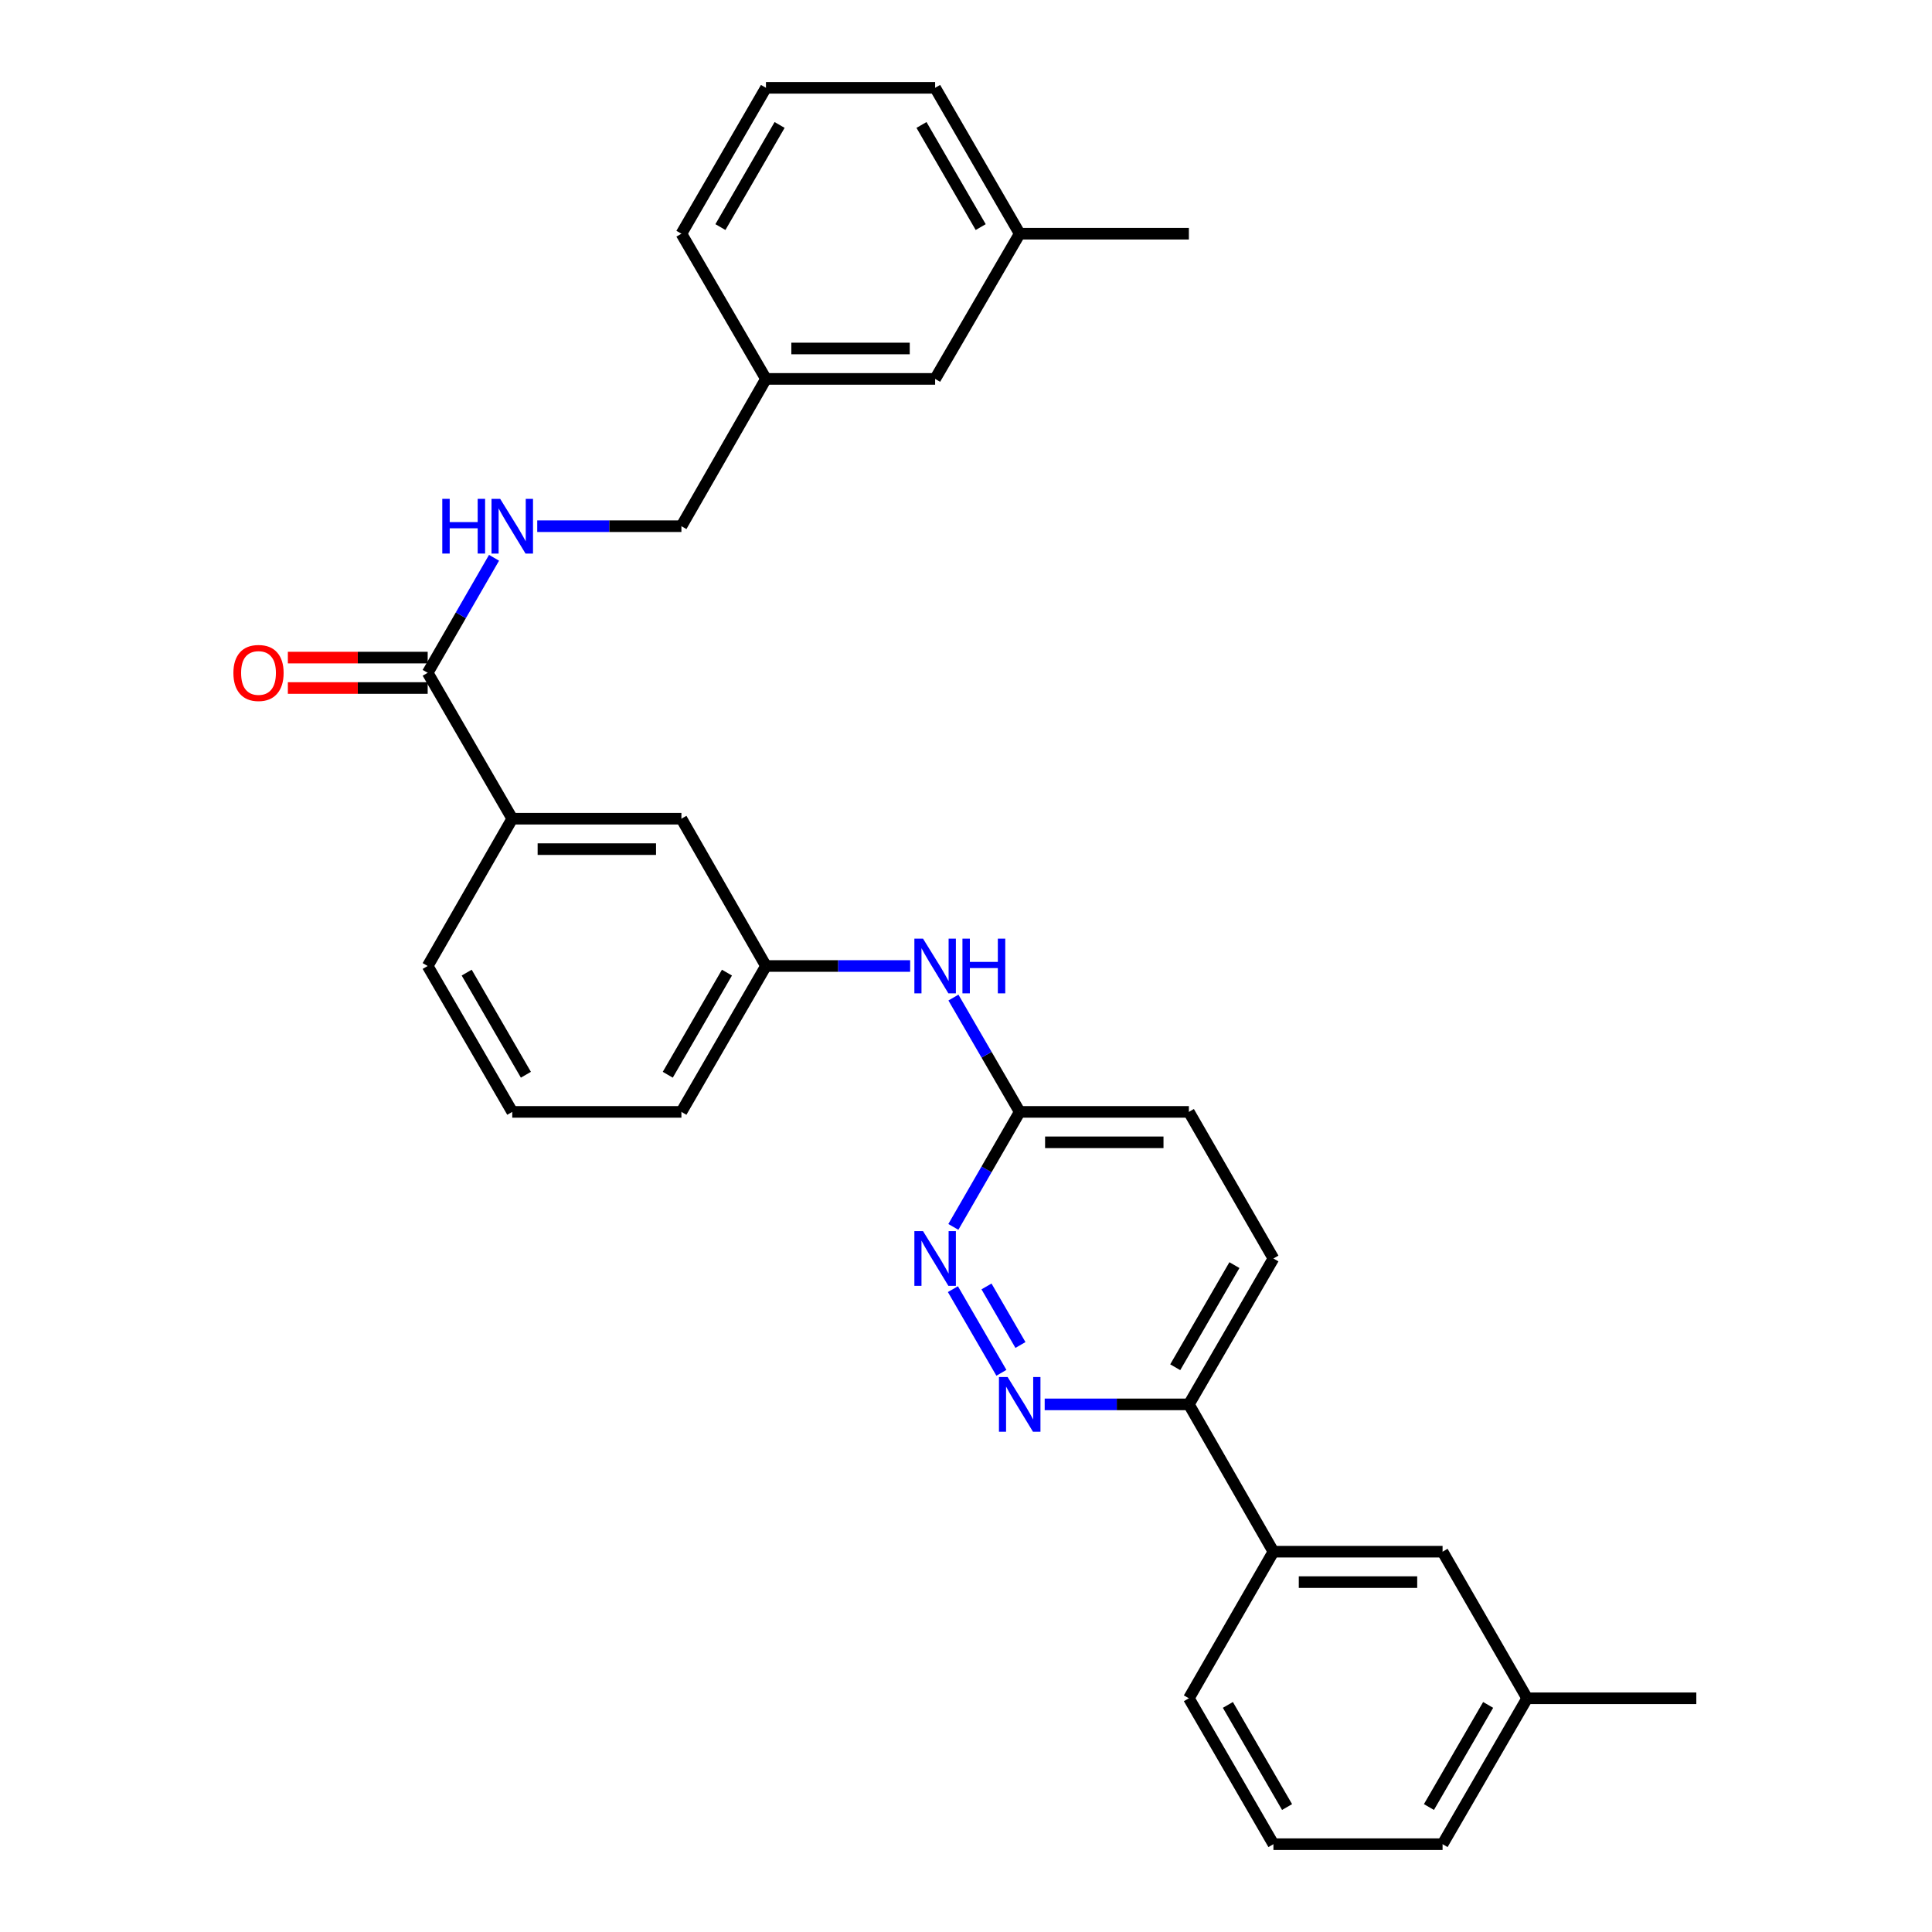 <?xml version='1.0' encoding='iso-8859-1'?>
<svg version='1.1' baseProfile='full'
              xmlns='http://www.w3.org/2000/svg'
                      xmlns:rdkit='http://www.rdkit.org/xml'
                      xmlns:xlink='http://www.w3.org/1999/xlink'
                  xml:space='preserve'
width='1000px' height='1000px' viewBox='0 0 1000 1000'>
<!-- END OF HEADER -->
<rect style='opacity:1.0;fill:#FFFFFF;stroke:none' width='1000' height='1000' x='0' y='0'> </rect>
<path class='bond-1' d='M 518.324,710.563 L 493.22,667.263' style='fill:none;fill-rule:evenodd;stroke:#0000FF;stroke-width:6px;stroke-linecap:butt;stroke-linejoin:miter;stroke-opacity:1' />
<path class='bond-1' d='M 528.183,696.169 L 510.61,665.859' style='fill:none;fill-rule:evenodd;stroke:#0000FF;stroke-width:6px;stroke-linecap:butt;stroke-linejoin:miter;stroke-opacity:1' />
<path class='bond-4' d='M 540.728,726.905 L 578.044,726.905' style='fill:none;fill-rule:evenodd;stroke:#0000FF;stroke-width:6px;stroke-linecap:butt;stroke-linejoin:miter;stroke-opacity:1' />
<path class='bond-4' d='M 578.044,726.905 L 615.359,726.905' style='fill:none;fill-rule:evenodd;stroke:#000000;stroke-width:6px;stroke-linecap:butt;stroke-linejoin:miter;stroke-opacity:1' />
<path class='bond-0' d='M 221.365,348.24 L 265.145,423.761' style='fill:none;fill-rule:evenodd;stroke:#000000;stroke-width:6px;stroke-linecap:butt;stroke-linejoin:miter;stroke-opacity:1' />
<path class='bond-2' d='M 221.365,348.24 L 238.539,318.475' style='fill:none;fill-rule:evenodd;stroke:#000000;stroke-width:6px;stroke-linecap:butt;stroke-linejoin:miter;stroke-opacity:1' />
<path class='bond-2' d='M 238.539,318.475 L 255.712,288.71' style='fill:none;fill-rule:evenodd;stroke:#0000FF;stroke-width:6px;stroke-linecap:butt;stroke-linejoin:miter;stroke-opacity:1' />
<path class='bond-10' d='M 221.365,340.366 L 185.18,340.366' style='fill:none;fill-rule:evenodd;stroke:#000000;stroke-width:6px;stroke-linecap:butt;stroke-linejoin:miter;stroke-opacity:1' />
<path class='bond-10' d='M 185.18,340.366 L 148.994,340.366' style='fill:none;fill-rule:evenodd;stroke:#FF0000;stroke-width:6px;stroke-linecap:butt;stroke-linejoin:miter;stroke-opacity:1' />
<path class='bond-10' d='M 221.365,356.114 L 185.18,356.114' style='fill:none;fill-rule:evenodd;stroke:#000000;stroke-width:6px;stroke-linecap:butt;stroke-linejoin:miter;stroke-opacity:1' />
<path class='bond-10' d='M 185.18,356.114 L 148.994,356.114' style='fill:none;fill-rule:evenodd;stroke:#FF0000;stroke-width:6px;stroke-linecap:butt;stroke-linejoin:miter;stroke-opacity:1' />
<path class='bond-5' d='M 493.453,635.043 L 510.626,605.278' style='fill:none;fill-rule:evenodd;stroke:#0000FF;stroke-width:6px;stroke-linecap:butt;stroke-linejoin:miter;stroke-opacity:1' />
<path class='bond-5' d='M 510.626,605.278 L 527.799,575.513' style='fill:none;fill-rule:evenodd;stroke:#000000;stroke-width:6px;stroke-linecap:butt;stroke-linejoin:miter;stroke-opacity:1' />
<path class='bond-13' d='M 278.074,272.36 L 315.385,272.36' style='fill:none;fill-rule:evenodd;stroke:#0000FF;stroke-width:6px;stroke-linecap:butt;stroke-linejoin:miter;stroke-opacity:1' />
<path class='bond-13' d='M 315.385,272.36 L 352.697,272.36' style='fill:none;fill-rule:evenodd;stroke:#000000;stroke-width:6px;stroke-linecap:butt;stroke-linejoin:miter;stroke-opacity:1' />
<path class='bond-3' d='M 265.145,423.761 L 352.697,423.761' style='fill:none;fill-rule:evenodd;stroke:#000000;stroke-width:6px;stroke-linecap:butt;stroke-linejoin:miter;stroke-opacity:1' />
<path class='bond-3' d='M 278.278,439.509 L 339.564,439.509' style='fill:none;fill-rule:evenodd;stroke:#000000;stroke-width:6px;stroke-linecap:butt;stroke-linejoin:miter;stroke-opacity:1' />
<path class='bond-32' d='M 265.145,423.761 L 221.365,500' style='fill:none;fill-rule:evenodd;stroke:#000000;stroke-width:6px;stroke-linecap:butt;stroke-linejoin:miter;stroke-opacity:1' />
<path class='bond-6' d='M 615.359,726.905 L 659.122,803.153' style='fill:none;fill-rule:evenodd;stroke:#000000;stroke-width:6px;stroke-linecap:butt;stroke-linejoin:miter;stroke-opacity:1' />
<path class='bond-12' d='M 615.359,726.905 L 659.122,651.393' style='fill:none;fill-rule:evenodd;stroke:#000000;stroke-width:6px;stroke-linecap:butt;stroke-linejoin:miter;stroke-opacity:1' />
<path class='bond-12' d='M 608.298,707.682 L 638.932,654.823' style='fill:none;fill-rule:evenodd;stroke:#000000;stroke-width:6px;stroke-linecap:butt;stroke-linejoin:miter;stroke-opacity:1' />
<path class='bond-7' d='M 527.799,575.513 L 510.646,545.927' style='fill:none;fill-rule:evenodd;stroke:#000000;stroke-width:6px;stroke-linecap:butt;stroke-linejoin:miter;stroke-opacity:1' />
<path class='bond-7' d='M 510.646,545.927 L 493.494,516.342' style='fill:none;fill-rule:evenodd;stroke:#0000FF;stroke-width:6px;stroke-linecap:butt;stroke-linejoin:miter;stroke-opacity:1' />
<path class='bond-30' d='M 527.799,575.513 L 615.359,575.513' style='fill:none;fill-rule:evenodd;stroke:#000000;stroke-width:6px;stroke-linecap:butt;stroke-linejoin:miter;stroke-opacity:1' />
<path class='bond-30' d='M 540.933,591.261 L 602.225,591.261' style='fill:none;fill-rule:evenodd;stroke:#000000;stroke-width:6px;stroke-linecap:butt;stroke-linejoin:miter;stroke-opacity:1' />
<path class='bond-11' d='M 659.122,803.153 L 746.673,803.153' style='fill:none;fill-rule:evenodd;stroke:#000000;stroke-width:6px;stroke-linecap:butt;stroke-linejoin:miter;stroke-opacity:1' />
<path class='bond-11' d='M 672.254,818.901 L 733.54,818.901' style='fill:none;fill-rule:evenodd;stroke:#000000;stroke-width:6px;stroke-linecap:butt;stroke-linejoin:miter;stroke-opacity:1' />
<path class='bond-20' d='M 659.122,803.153 L 615.359,879.033' style='fill:none;fill-rule:evenodd;stroke:#000000;stroke-width:6px;stroke-linecap:butt;stroke-linejoin:miter;stroke-opacity:1' />
<path class='bond-9' d='M 471.09,500 L 433.775,500' style='fill:none;fill-rule:evenodd;stroke:#0000FF;stroke-width:6px;stroke-linecap:butt;stroke-linejoin:miter;stroke-opacity:1' />
<path class='bond-9' d='M 433.775,500 L 396.459,500' style='fill:none;fill-rule:evenodd;stroke:#000000;stroke-width:6px;stroke-linecap:butt;stroke-linejoin:miter;stroke-opacity:1' />
<path class='bond-8' d='M 352.697,423.761 L 396.459,500' style='fill:none;fill-rule:evenodd;stroke:#000000;stroke-width:6px;stroke-linecap:butt;stroke-linejoin:miter;stroke-opacity:1' />
<path class='bond-24' d='M 396.459,500 L 352.697,575.513' style='fill:none;fill-rule:evenodd;stroke:#000000;stroke-width:6px;stroke-linecap:butt;stroke-linejoin:miter;stroke-opacity:1' />
<path class='bond-24' d='M 376.269,503.43 L 345.636,556.289' style='fill:none;fill-rule:evenodd;stroke:#000000;stroke-width:6px;stroke-linecap:butt;stroke-linejoin:miter;stroke-opacity:1' />
<path class='bond-17' d='M 746.673,803.153 L 790.453,879.033' style='fill:none;fill-rule:evenodd;stroke:#000000;stroke-width:6px;stroke-linecap:butt;stroke-linejoin:miter;stroke-opacity:1' />
<path class='bond-14' d='M 659.122,651.393 L 615.359,575.513' style='fill:none;fill-rule:evenodd;stroke:#000000;stroke-width:6px;stroke-linecap:butt;stroke-linejoin:miter;stroke-opacity:1' />
<path class='bond-16' d='M 352.697,272.36 L 396.459,196.121' style='fill:none;fill-rule:evenodd;stroke:#000000;stroke-width:6px;stroke-linecap:butt;stroke-linejoin:miter;stroke-opacity:1' />
<path class='bond-15' d='M 484.019,196.121 L 396.459,196.121' style='fill:none;fill-rule:evenodd;stroke:#000000;stroke-width:6px;stroke-linecap:butt;stroke-linejoin:miter;stroke-opacity:1' />
<path class='bond-15' d='M 470.885,180.373 L 409.593,180.373' style='fill:none;fill-rule:evenodd;stroke:#000000;stroke-width:6px;stroke-linecap:butt;stroke-linejoin:miter;stroke-opacity:1' />
<path class='bond-18' d='M 484.019,196.121 L 527.799,120.967' style='fill:none;fill-rule:evenodd;stroke:#000000;stroke-width:6px;stroke-linecap:butt;stroke-linejoin:miter;stroke-opacity:1' />
<path class='bond-26' d='M 396.459,196.121 L 352.697,120.967' style='fill:none;fill-rule:evenodd;stroke:#000000;stroke-width:6px;stroke-linecap:butt;stroke-linejoin:miter;stroke-opacity:1' />
<path class='bond-28' d='M 790.453,879.033 L 878.013,879.033' style='fill:none;fill-rule:evenodd;stroke:#000000;stroke-width:6px;stroke-linecap:butt;stroke-linejoin:miter;stroke-opacity:1' />
<path class='bond-31' d='M 790.453,879.033 L 746.673,954.545' style='fill:none;fill-rule:evenodd;stroke:#000000;stroke-width:6px;stroke-linecap:butt;stroke-linejoin:miter;stroke-opacity:1' />
<path class='bond-31' d='M 770.262,882.461 L 739.616,935.32' style='fill:none;fill-rule:evenodd;stroke:#000000;stroke-width:6px;stroke-linecap:butt;stroke-linejoin:miter;stroke-opacity:1' />
<path class='bond-29' d='M 527.799,120.967 L 615.359,120.967' style='fill:none;fill-rule:evenodd;stroke:#000000;stroke-width:6px;stroke-linecap:butt;stroke-linejoin:miter;stroke-opacity:1' />
<path class='bond-33' d='M 527.799,120.967 L 484.019,45.455' style='fill:none;fill-rule:evenodd;stroke:#000000;stroke-width:6px;stroke-linecap:butt;stroke-linejoin:miter;stroke-opacity:1' />
<path class='bond-33' d='M 507.608,117.539 L 476.962,64.68' style='fill:none;fill-rule:evenodd;stroke:#000000;stroke-width:6px;stroke-linecap:butt;stroke-linejoin:miter;stroke-opacity:1' />
<path class='bond-19' d='M 221.365,500 L 265.145,575.513' style='fill:none;fill-rule:evenodd;stroke:#000000;stroke-width:6px;stroke-linecap:butt;stroke-linejoin:miter;stroke-opacity:1' />
<path class='bond-19' d='M 241.556,503.428 L 272.202,556.287' style='fill:none;fill-rule:evenodd;stroke:#000000;stroke-width:6px;stroke-linecap:butt;stroke-linejoin:miter;stroke-opacity:1' />
<path class='bond-22' d='M 615.359,879.033 L 659.122,954.545' style='fill:none;fill-rule:evenodd;stroke:#000000;stroke-width:6px;stroke-linecap:butt;stroke-linejoin:miter;stroke-opacity:1' />
<path class='bond-22' d='M 635.549,882.463 L 666.183,935.322' style='fill:none;fill-rule:evenodd;stroke:#000000;stroke-width:6px;stroke-linecap:butt;stroke-linejoin:miter;stroke-opacity:1' />
<path class='bond-21' d='M 265.145,575.513 L 352.697,575.513' style='fill:none;fill-rule:evenodd;stroke:#000000;stroke-width:6px;stroke-linecap:butt;stroke-linejoin:miter;stroke-opacity:1' />
<path class='bond-25' d='M 659.122,954.545 L 746.673,954.545' style='fill:none;fill-rule:evenodd;stroke:#000000;stroke-width:6px;stroke-linecap:butt;stroke-linejoin:miter;stroke-opacity:1' />
<path class='bond-23' d='M 396.459,45.455 L 352.697,120.967' style='fill:none;fill-rule:evenodd;stroke:#000000;stroke-width:6px;stroke-linecap:butt;stroke-linejoin:miter;stroke-opacity:1' />
<path class='bond-23' d='M 403.52,64.678 L 372.886,117.537' style='fill:none;fill-rule:evenodd;stroke:#000000;stroke-width:6px;stroke-linecap:butt;stroke-linejoin:miter;stroke-opacity:1' />
<path class='bond-27' d='M 396.459,45.455 L 484.019,45.455' style='fill:none;fill-rule:evenodd;stroke:#000000;stroke-width:6px;stroke-linecap:butt;stroke-linejoin:miter;stroke-opacity:1' />
<path  class='atom-0' d='M 521.539 712.745
L 530.819 727.745
Q 531.739 729.225, 533.219 731.905
Q 534.699 734.585, 534.779 734.745
L 534.779 712.745
L 538.539 712.745
L 538.539 741.065
L 534.659 741.065
L 524.699 724.665
Q 523.539 722.745, 522.299 720.545
Q 521.099 718.345, 520.739 717.665
L 520.739 741.065
L 517.059 741.065
L 517.059 712.745
L 521.539 712.745
' fill='#0000FF'/>
<path  class='atom-2' d='M 477.759 637.233
L 487.039 652.233
Q 487.959 653.713, 489.439 656.393
Q 490.919 659.073, 490.999 659.233
L 490.999 637.233
L 494.759 637.233
L 494.759 665.553
L 490.879 665.553
L 480.919 649.153
Q 479.759 647.233, 478.519 645.033
Q 477.319 642.833, 476.959 642.153
L 476.959 665.553
L 473.279 665.553
L 473.279 637.233
L 477.759 637.233
' fill='#0000FF'/>
<path  class='atom-3' d='M 228.925 258.2
L 232.765 258.2
L 232.765 270.24
L 247.245 270.24
L 247.245 258.2
L 251.085 258.2
L 251.085 286.52
L 247.245 286.52
L 247.245 273.44
L 232.765 273.44
L 232.765 286.52
L 228.925 286.52
L 228.925 258.2
' fill='#0000FF'/>
<path  class='atom-3' d='M 258.885 258.2
L 268.165 273.2
Q 269.085 274.68, 270.565 277.36
Q 272.045 280.04, 272.125 280.2
L 272.125 258.2
L 275.885 258.2
L 275.885 286.52
L 272.005 286.52
L 262.045 270.12
Q 260.885 268.2, 259.645 266
Q 258.445 263.8, 258.085 263.12
L 258.085 286.52
L 254.405 286.52
L 254.405 258.2
L 258.885 258.2
' fill='#0000FF'/>
<path  class='atom-8' d='M 477.759 485.84
L 487.039 500.84
Q 487.959 502.32, 489.439 505
Q 490.919 507.68, 490.999 507.84
L 490.999 485.84
L 494.759 485.84
L 494.759 514.16
L 490.879 514.16
L 480.919 497.76
Q 479.759 495.84, 478.519 493.64
Q 477.319 491.44, 476.959 490.76
L 476.959 514.16
L 473.279 514.16
L 473.279 485.84
L 477.759 485.84
' fill='#0000FF'/>
<path  class='atom-8' d='M 498.159 485.84
L 501.999 485.84
L 501.999 497.88
L 516.479 497.88
L 516.479 485.84
L 520.319 485.84
L 520.319 514.16
L 516.479 514.16
L 516.479 501.08
L 501.999 501.08
L 501.999 514.16
L 498.159 514.16
L 498.159 485.84
' fill='#0000FF'/>
<path  class='atom-11' d='M 120.805 348.32
Q 120.805 341.52, 124.165 337.72
Q 127.525 333.92, 133.805 333.92
Q 140.085 333.92, 143.445 337.72
Q 146.805 341.52, 146.805 348.32
Q 146.805 355.2, 143.405 359.12
Q 140.005 363, 133.805 363
Q 127.565 363, 124.165 359.12
Q 120.805 355.24, 120.805 348.32
M 133.805 359.8
Q 138.125 359.8, 140.445 356.92
Q 142.805 354, 142.805 348.32
Q 142.805 342.76, 140.445 339.96
Q 138.125 337.12, 133.805 337.12
Q 129.485 337.12, 127.125 339.92
Q 124.805 342.72, 124.805 348.32
Q 124.805 354.04, 127.125 356.92
Q 129.485 359.8, 133.805 359.8
' fill='#FF0000'/>
</svg>
